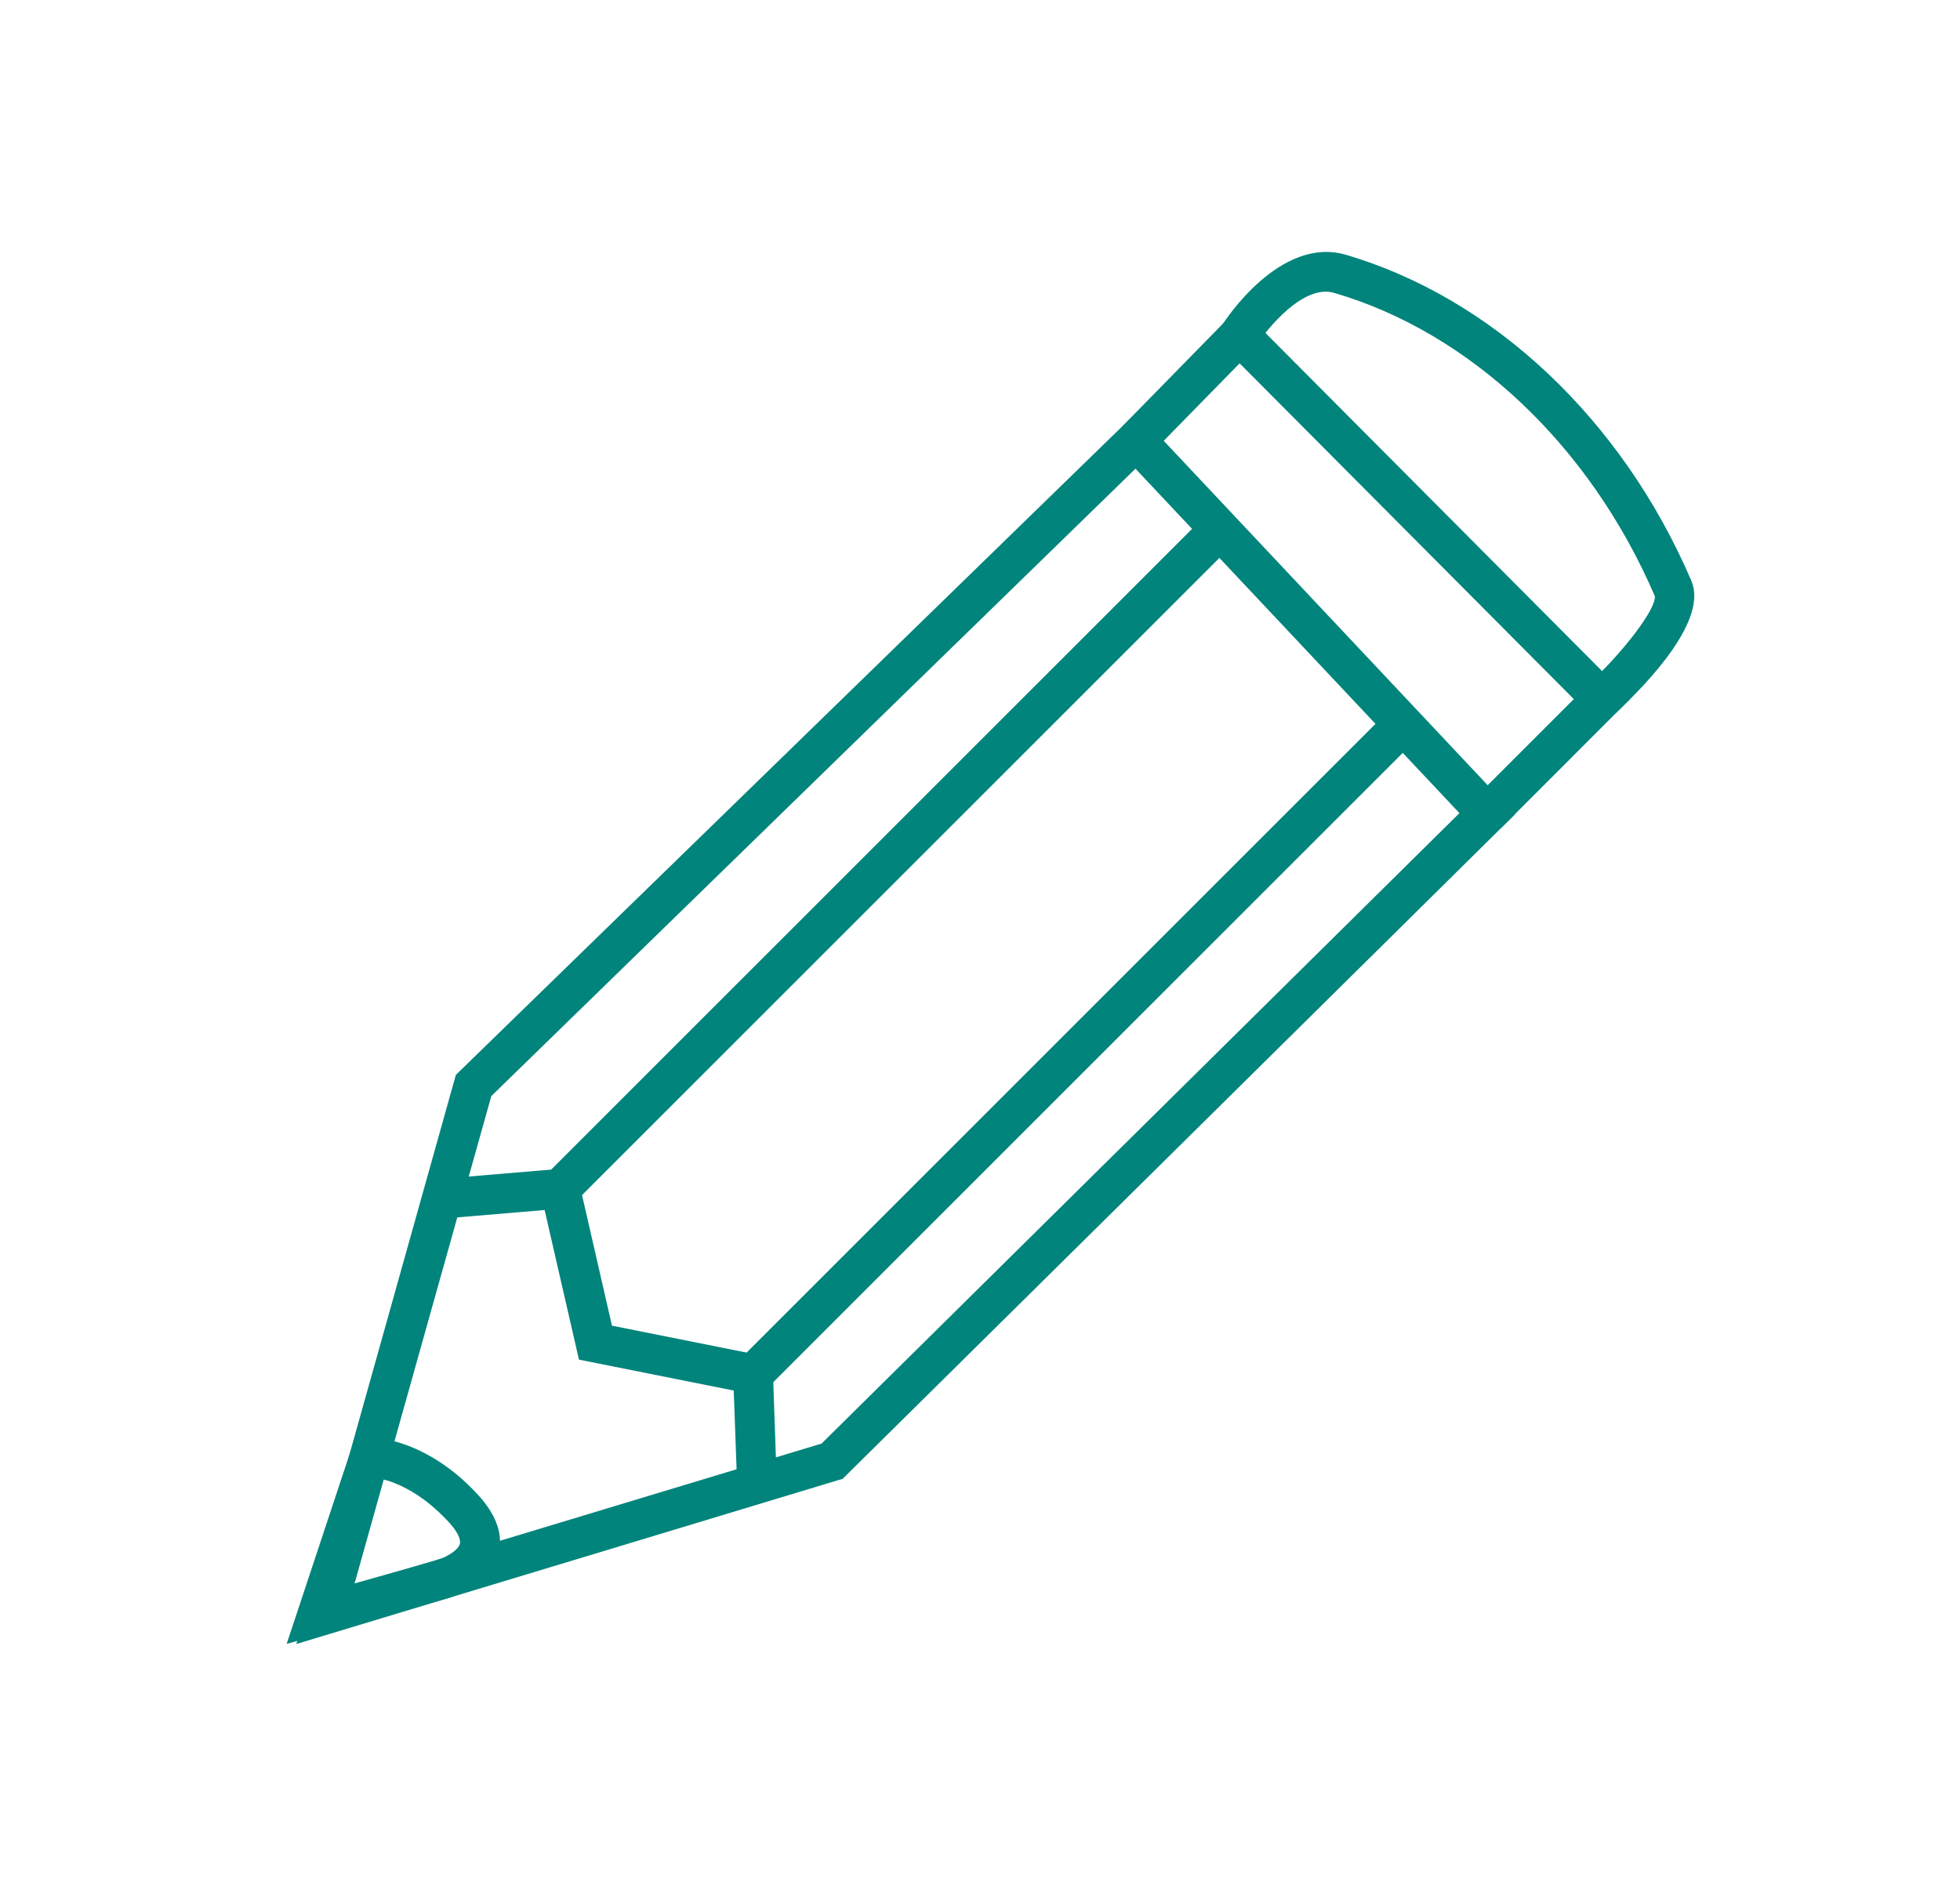 <?xml version="1.0" encoding="UTF-8"?> <svg xmlns="http://www.w3.org/2000/svg" width="31" height="30" viewBox="0 0 31 30" fill="none"><g id="Examen"><path id="Vector" d="M4.687 26.009L7.21 17.006L7.27 16.947L17.98 6.521L23.962 12.882L13.327 23.396L13.252 23.418L4.687 26.009ZM7.771 17.34L5.602 25.073L12.994 22.838L23.083 12.864L17.959 7.415L7.771 17.34Z" fill="#00847B"></path><path id="Vector_2" d="M11.659 23.49L11.605 21.999L9.157 21.51L8.614 19.143L7.015 19.278L6.964 18.651L9.106 18.471L9.679 20.973L12.217 21.48L12.286 23.466L11.659 23.49Z" fill="#00847B"></path><path id="Vector_3" d="M19.07 8.151L8.637 18.584L9.083 19.029L19.516 8.597L19.07 8.151Z" fill="#00847B"></path><path id="Vector_4" d="M21.967 11.24L11.689 21.518L12.134 21.963L22.412 11.685L21.967 11.24Z" fill="#00847B"></path><path id="Vector_5" d="M23.746 13.095L23.302 12.65L24.892 11.06L19.606 5.748L18.196 7.188L17.746 6.75L19.603 4.854L25.78 11.06L23.746 13.095Z" fill="#00847B"></path><path id="Vector_6" d="M25.552 11.289L25.123 10.829C25.699 10.29 26.2 9.623 26.173 9.431C25.156 7.061 23.26 5.264 21.103 4.634C20.617 4.487 20.035 5.207 19.87 5.468L19.339 5.129C19.375 5.072 20.242 3.734 21.277 4.028C23.611 4.709 25.66 6.638 26.752 9.191C27.01 9.797 26.11 10.764 25.549 11.286L25.552 11.289Z" fill="#00847B"></path><path id="Vector_7" d="M4.534 26.007L5.617 22.74H5.839C5.869 22.74 6.715 22.731 7.558 23.646C7.858 23.973 7.966 24.291 7.879 24.597C7.738 25.089 7.141 25.266 7.075 25.287L4.534 26.007ZM6.058 23.403L5.503 25.08L6.904 24.684C7.039 24.645 7.243 24.534 7.273 24.426C7.294 24.351 7.228 24.219 7.093 24.075C6.679 23.628 6.289 23.463 6.058 23.403Z" fill="#00847B"></path></g></svg> 